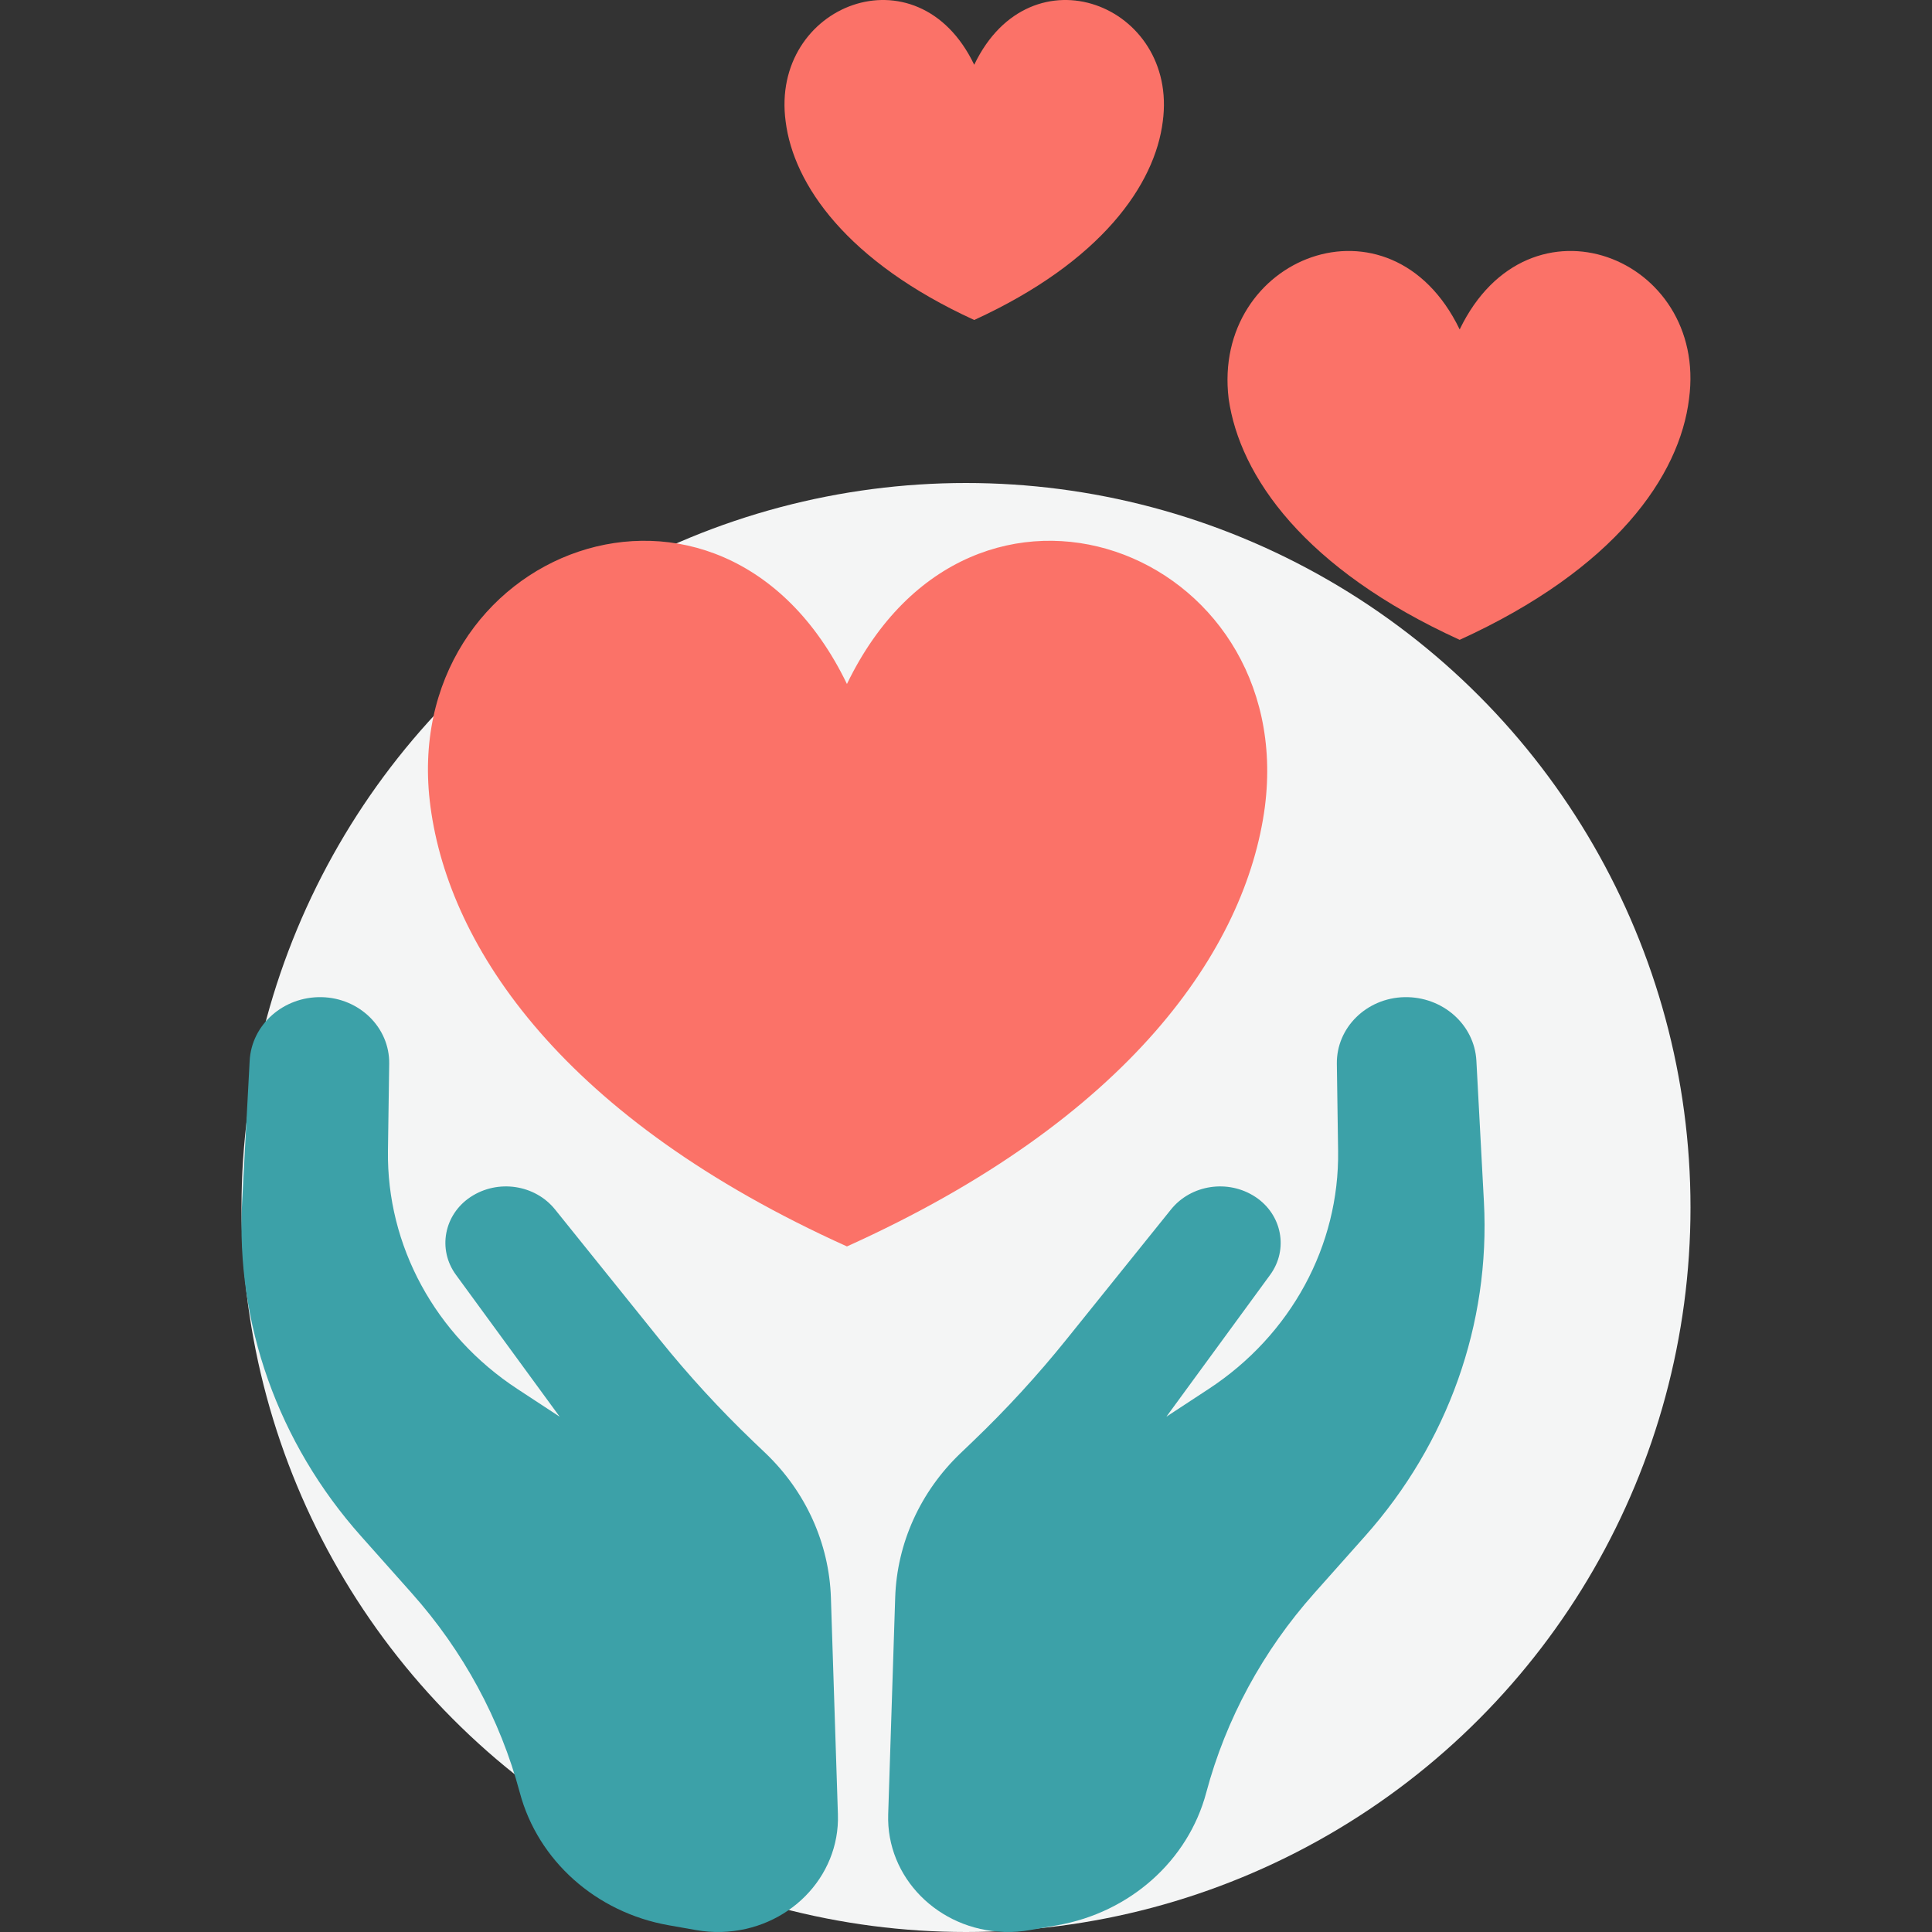 <svg width="40" height="40" viewBox="0 0 40 40" fill="none" xmlns="http://www.w3.org/2000/svg">
<rect x="0" y="0" width="40" height="40" fill="#333333" stroke="none"/>
<circle cx="20" cy="25" r="15" fill="#F4F5F5"/>
<path d="M21.326 39.96C21.151 39.991 20.974 40.004 20.796 39.999C19.424 39.959 18.347 38.869 18.389 37.565L18.534 33.077C18.57 31.953 19.053 30.884 19.887 30.087L20.144 29.841C20.836 29.178 21.482 28.474 22.079 27.732L24.244 25.041C24.659 24.525 25.428 24.41 25.99 24.78C25.99 24.78 25.991 24.78 25.992 24.781C26.544 25.146 26.681 25.868 26.297 26.394L24.149 29.331L25.024 28.757C26.727 27.641 27.733 25.79 27.704 23.823L27.678 22.024C27.668 21.277 28.292 20.662 29.077 20.645C29.866 20.629 30.527 21.212 30.567 21.962L30.723 24.883C30.857 27.404 29.977 29.879 28.261 31.805L27.211 32.985C26.145 34.182 25.38 35.594 24.974 37.114C24.599 38.523 23.395 39.595 21.893 39.86L21.326 39.96ZM14.41 39.96L13.843 39.86C12.341 39.595 11.138 38.523 10.762 37.114C10.356 35.594 9.591 34.182 8.525 32.985L7.475 31.805C5.759 29.879 4.879 27.404 5.013 24.883L5.169 21.962C5.209 21.212 5.87 20.629 6.659 20.645C7.444 20.662 8.069 21.277 8.058 22.024L8.032 23.823C8.004 25.79 9.009 27.641 10.712 28.757L11.587 29.331L9.44 26.394C9.055 25.868 9.192 25.146 9.744 24.781C9.745 24.78 9.746 24.78 9.746 24.78C10.308 24.41 11.077 24.525 11.492 25.041L13.657 27.732C14.254 28.474 14.9 29.178 15.592 29.841L15.85 30.087C16.683 30.884 17.166 31.953 17.203 33.077L17.348 37.565C17.39 38.869 16.312 39.959 14.94 39.999C14.763 40.004 14.585 39.991 14.41 39.96Z" fill="#3CA1A8"/>
<path fill-rule="evenodd" clip-rule="evenodd" d="M17.535 14.161C14.932 8.778 8.198 11.388 8.913 16.705C9.304 19.641 11.679 23.164 17.535 25.806C23.39 23.164 25.798 19.641 26.188 16.705C26.871 11.388 20.137 8.778 17.535 14.161Z" fill="#FB7268"/>
<path fill-rule="evenodd" clip-rule="evenodd" d="M30.221 6.821C28.789 3.853 25.081 5.321 25.438 8.256C25.666 9.855 27 11.779 30.221 13.247C33.441 11.779 34.775 9.855 34.97 8.256C35.361 5.321 31.652 3.853 30.221 6.821Z" fill="#FB7268"/>
<path fill-rule="evenodd" clip-rule="evenodd" d="M20.17 1.341C18.999 -1.106 15.941 0.101 16.266 2.515C16.429 3.82 17.535 5.418 20.17 6.625C22.805 5.418 23.911 3.82 24.074 2.515C24.399 0.101 21.341 -1.106 20.17 1.341Z" fill="#FB7268"/>
</svg>
